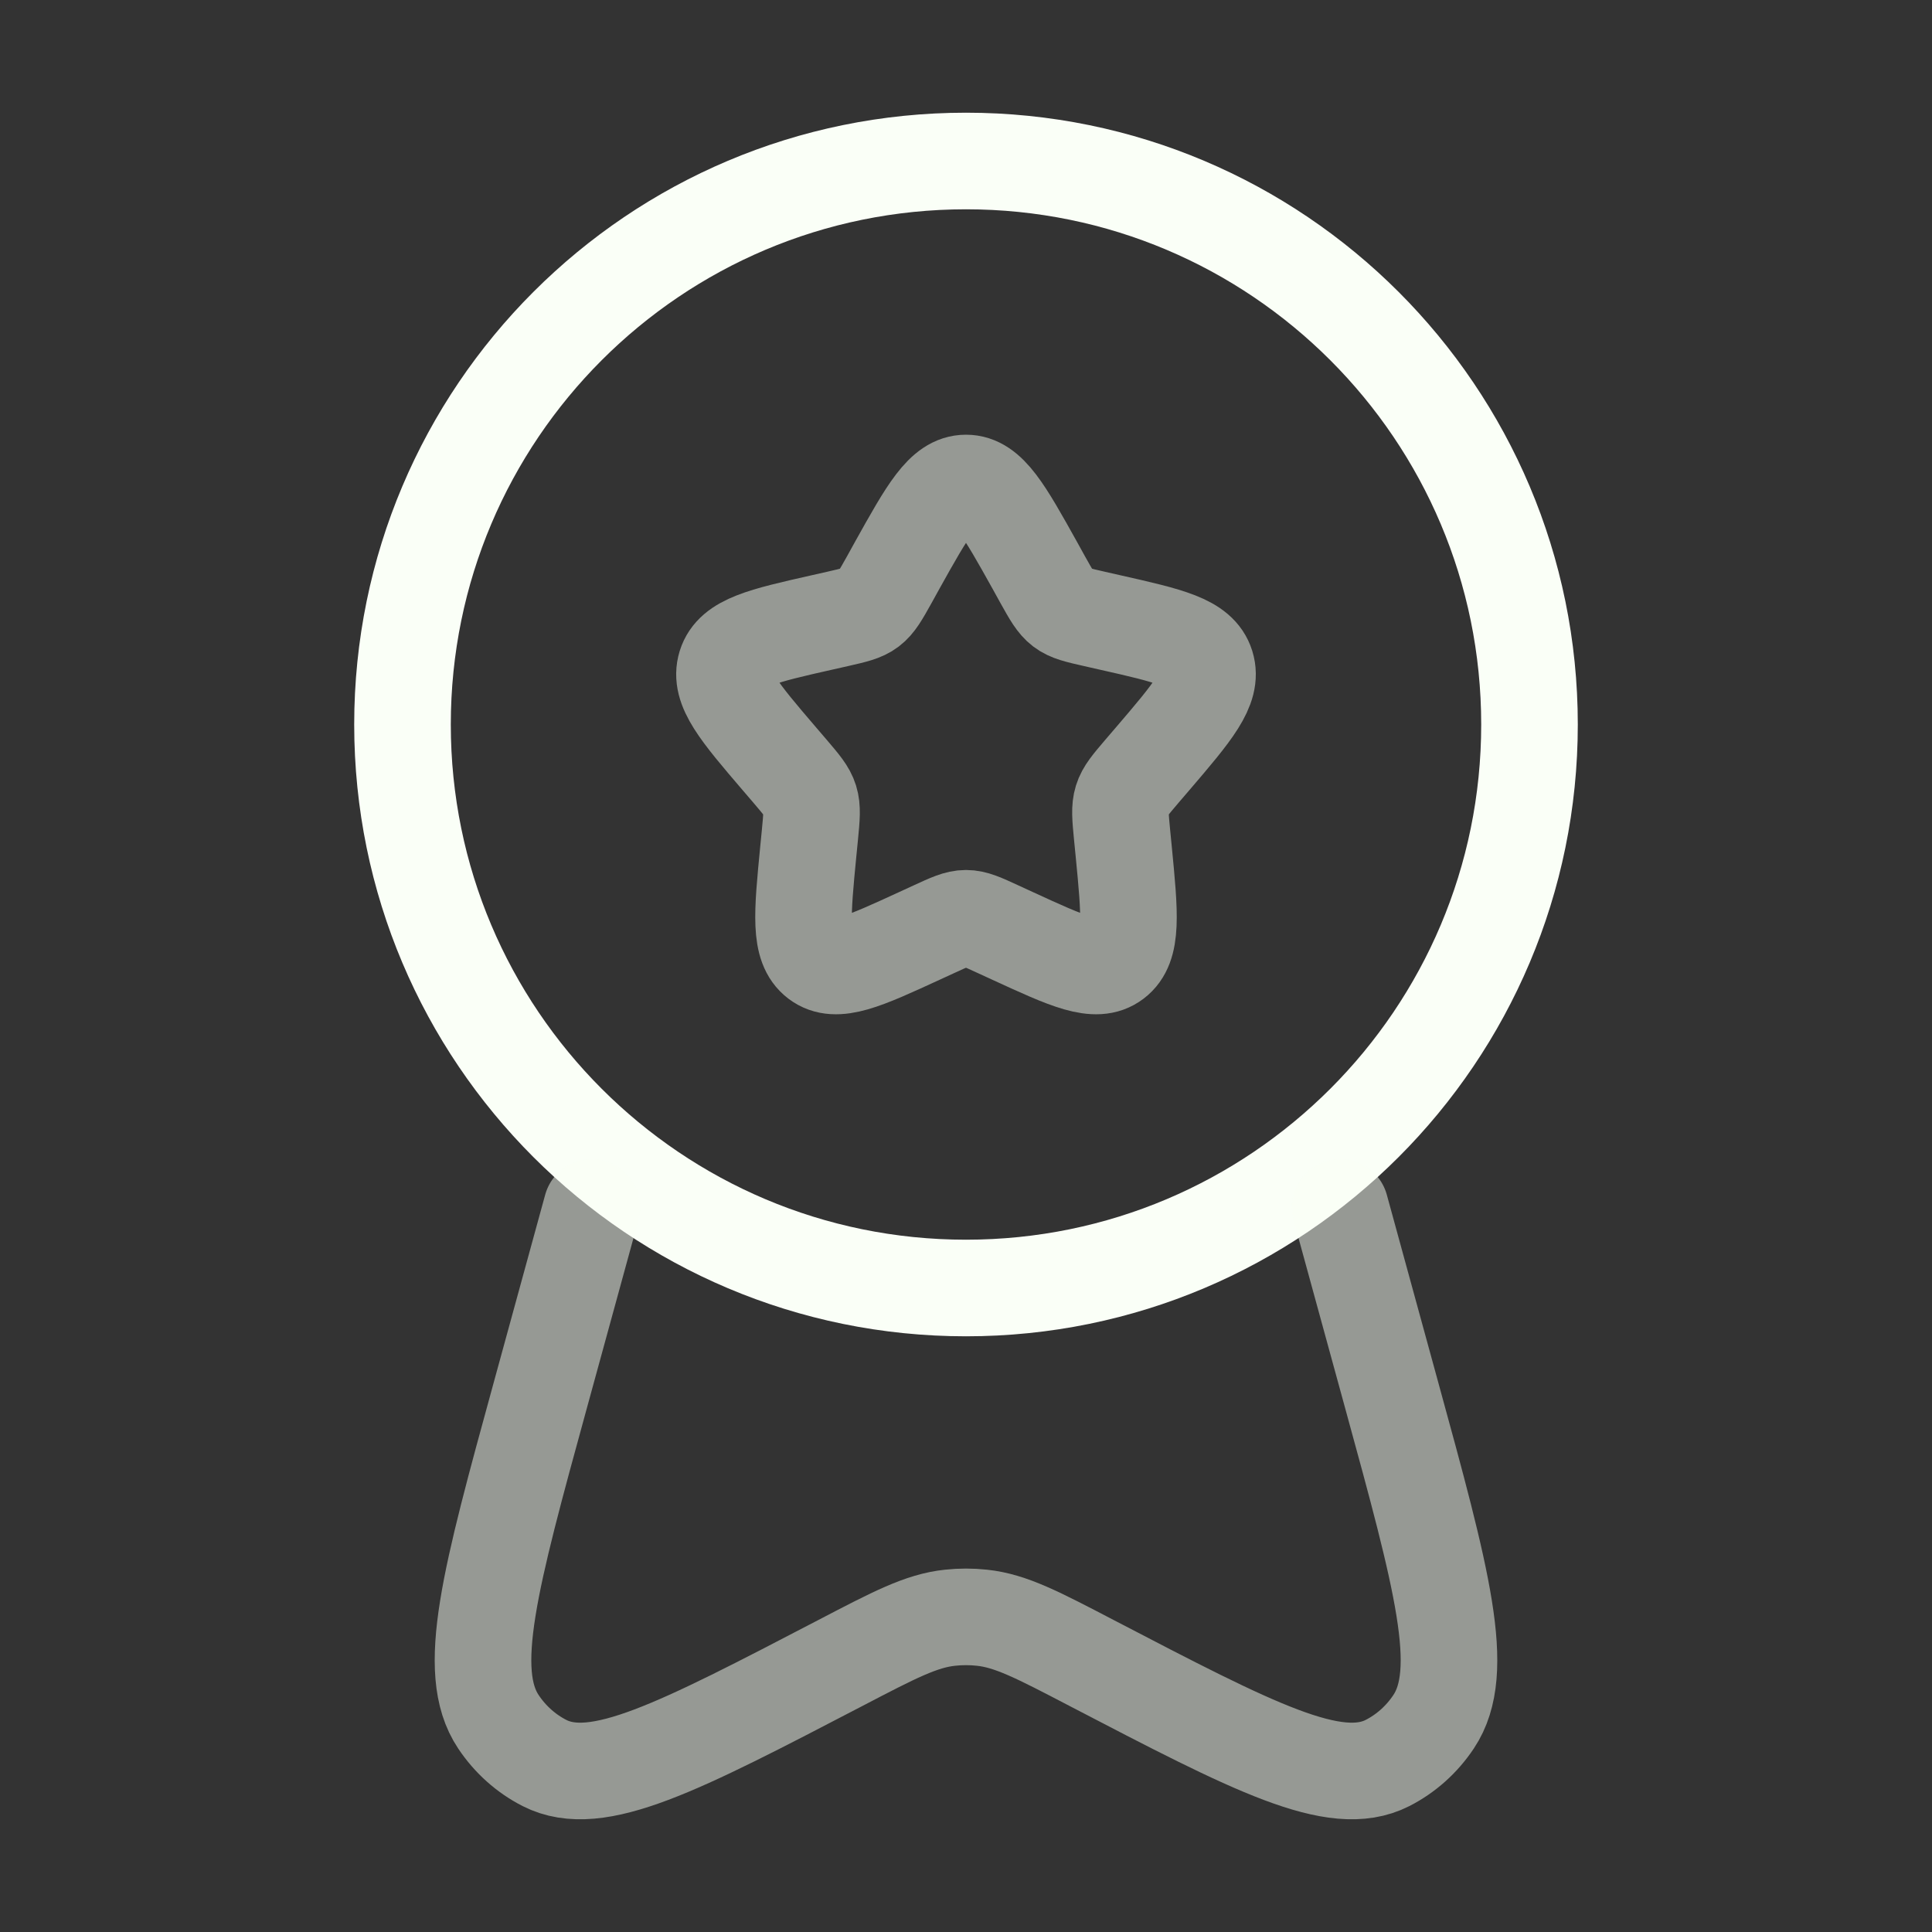 <svg width="30" height="30" viewBox="0 0 30 30" fill="none" xmlns="http://www.w3.org/2000/svg">
<rect x="0" y="0" width="30" height="30" fill="#333333" stroke="none"/>
<path opacity="0.5" d="M13.932 8.778C14.407 7.926 14.645 7.5 15 7.5C15.355 7.5 15.593 7.926 16.068 8.778L16.19 8.999C16.325 9.241 16.393 9.362 16.498 9.442C16.603 9.522 16.734 9.551 16.997 9.611L17.235 9.665C18.158 9.873 18.619 9.978 18.729 10.33C18.838 10.683 18.524 11.051 17.895 11.786L17.732 11.976C17.554 12.185 17.464 12.29 17.424 12.419C17.384 12.548 17.397 12.688 17.424 12.967L17.449 13.22C17.544 14.201 17.592 14.692 17.304 14.91C17.017 15.128 16.585 14.929 15.722 14.532L15.498 14.429C15.253 14.316 15.13 14.259 15 14.259C14.87 14.259 14.747 14.316 14.502 14.429L14.278 14.532C13.415 14.929 12.983 15.128 12.696 14.91C12.408 14.692 12.456 14.201 12.551 13.22L12.576 12.967C12.603 12.688 12.616 12.548 12.576 12.419C12.536 12.29 12.446 12.185 12.268 11.976L12.105 11.786C11.476 11.051 11.162 10.683 11.271 10.33C11.381 9.978 11.842 9.873 12.765 9.665L13.004 9.611C13.266 9.551 13.397 9.522 13.502 9.442C13.607 9.362 13.675 9.241 13.81 8.999L13.932 8.778Z" stroke="#FAFFF7" stroke-width="1.5"/>
<path d="M23.75 11.25C23.75 16.082 19.832 20 15 20C10.168 20 6.25 16.082 6.25 11.25C6.25 6.418 10.168 2.5 15 2.5C19.832 2.5 23.75 6.418 23.75 11.25Z" stroke="#FAFFF7" stroke-width="1.5"/>
<path opacity="0.5" d="M9.189 18.75L8.393 21.654C7.607 24.518 7.215 25.951 7.739 26.735C7.922 27.01 8.169 27.23 8.455 27.376C9.27 27.791 10.53 27.135 13.049 25.823C13.887 25.386 14.306 25.167 14.752 25.12C14.917 25.102 15.083 25.102 15.248 25.12C15.694 25.167 16.113 25.386 16.951 25.823C19.47 27.135 20.73 27.791 21.545 27.376C21.831 27.23 22.078 27.01 22.261 26.735C22.785 25.951 22.393 24.518 21.607 21.654L20.811 18.75" stroke="#FAFFF7" stroke-width="1.5" stroke-linecap="round"/>
</svg>
